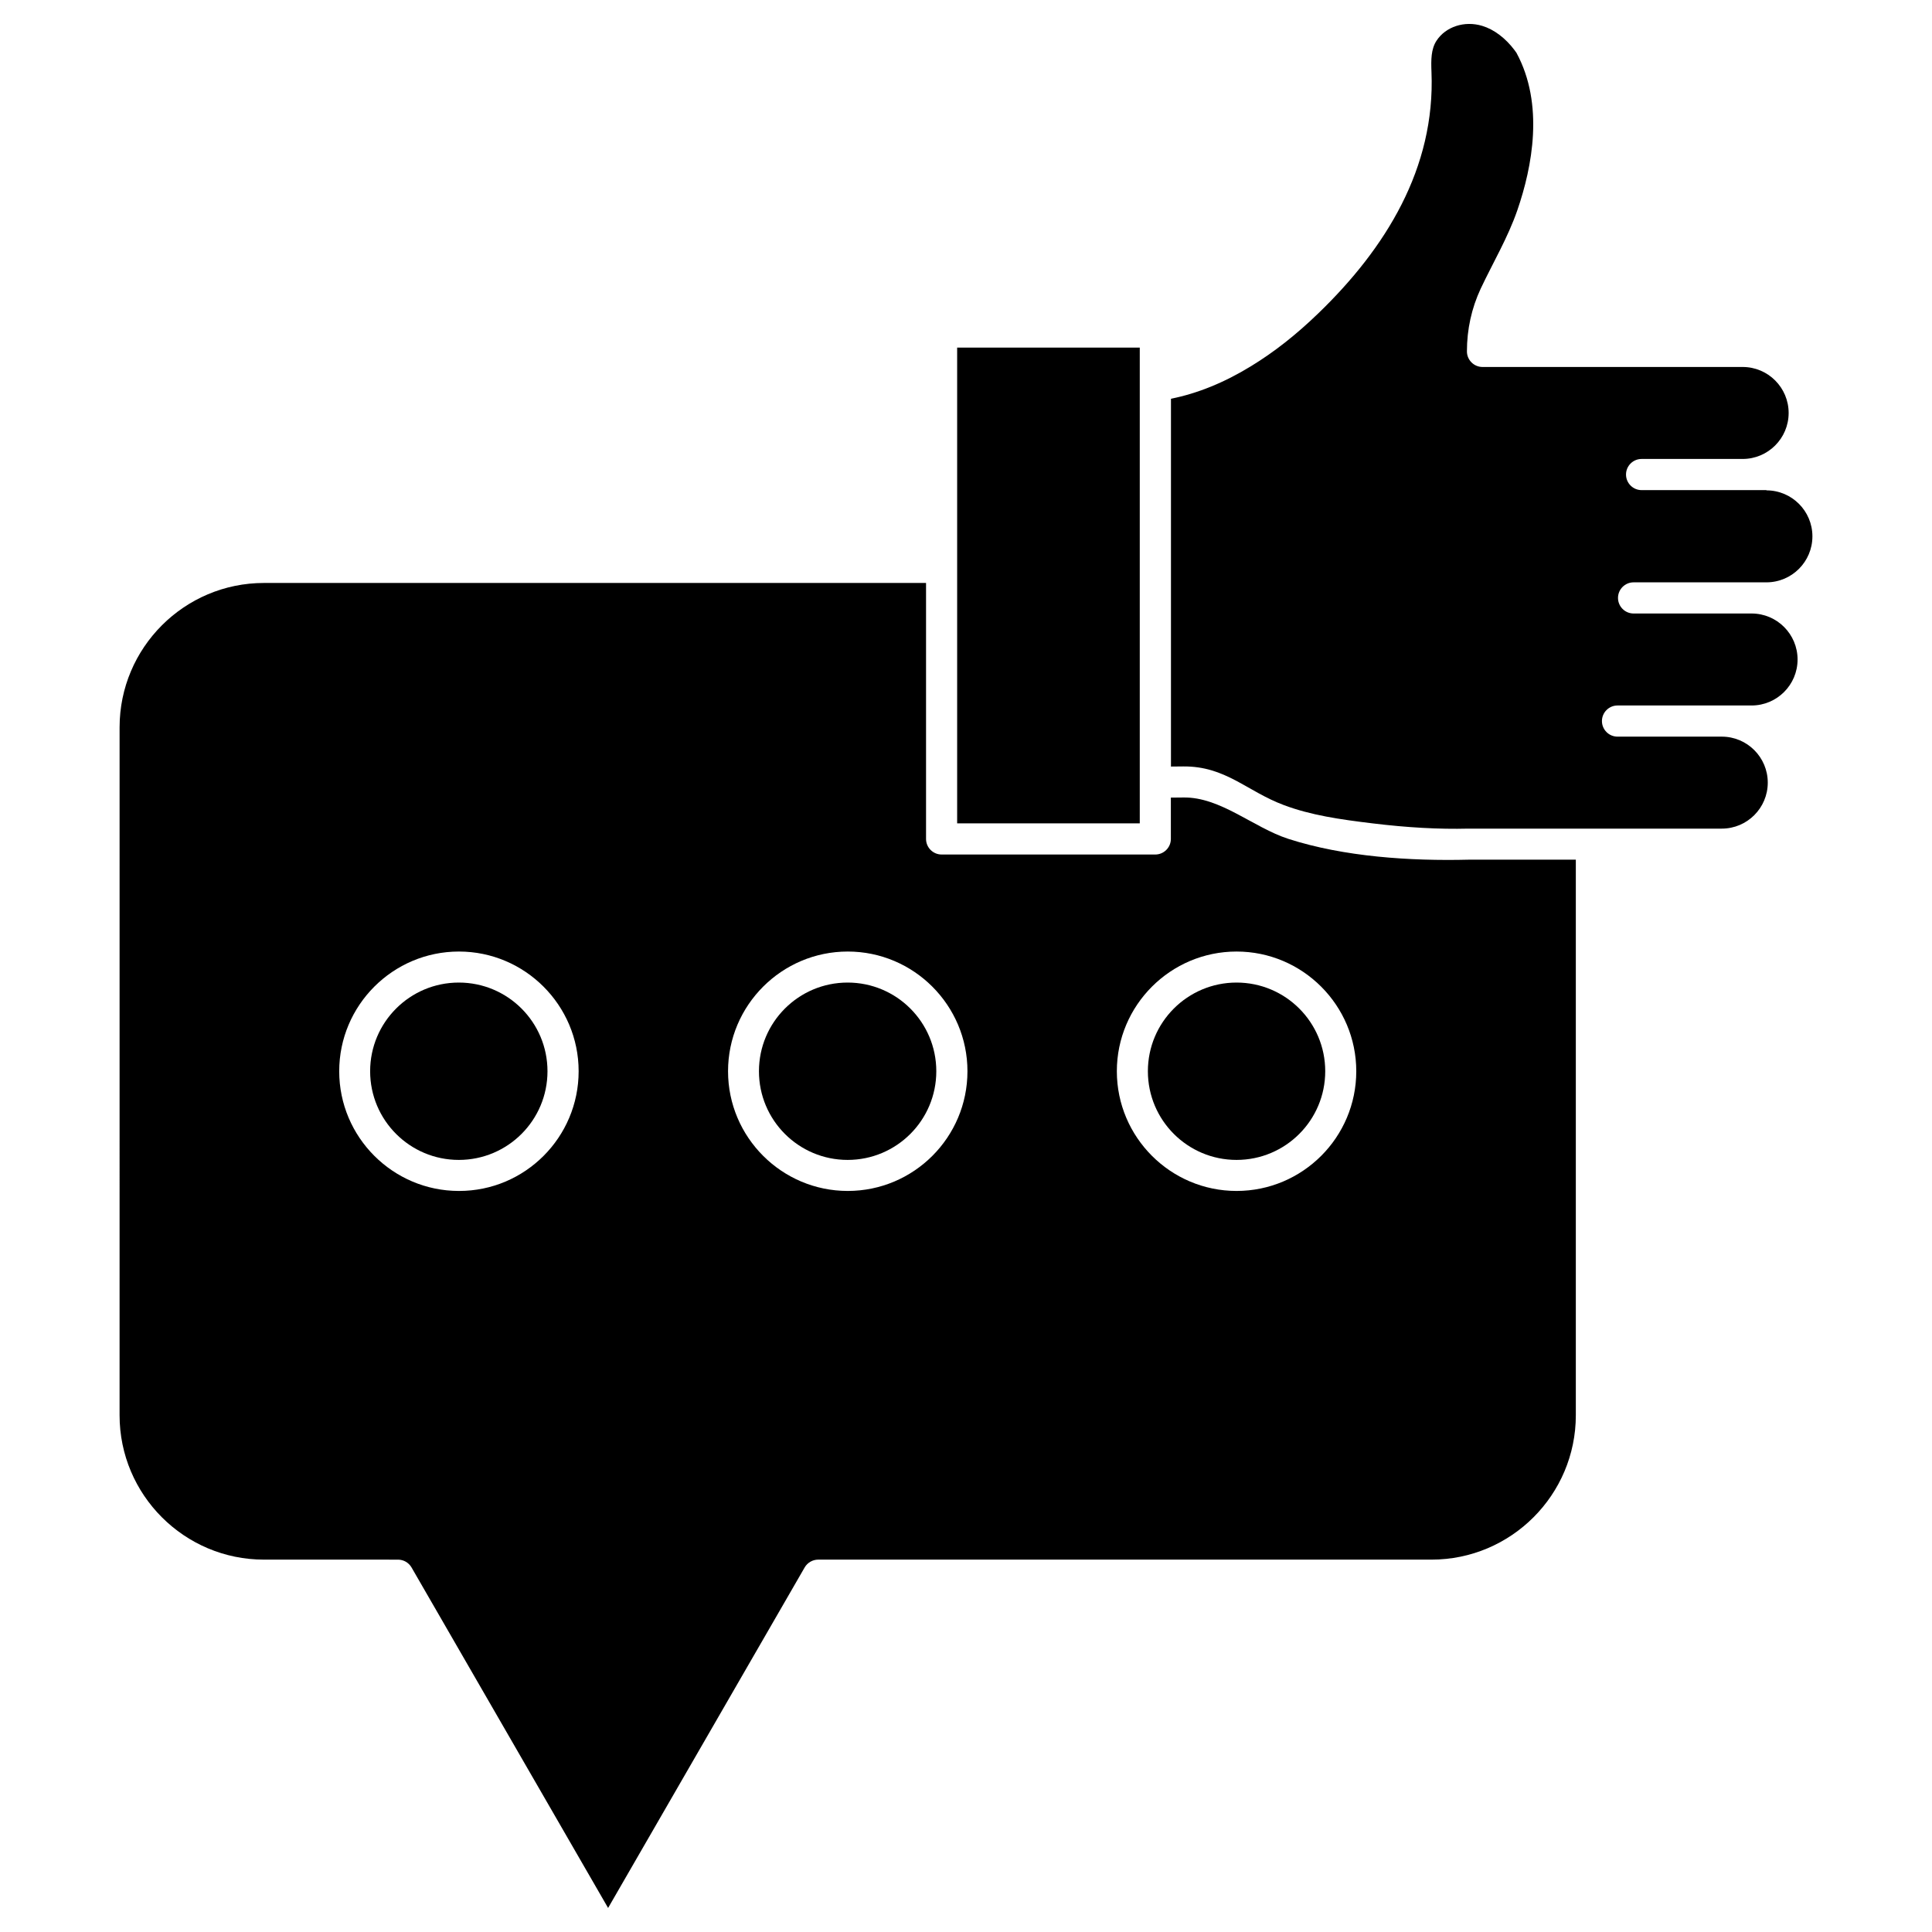 <?xml version="1.0" encoding="UTF-8"?>
<!-- Uploaded to: SVG Repo, www.svgrepo.com, Generator: SVG Repo Mixer Tools -->
<svg fill="#000000" width="800px" height="800px" version="1.1" viewBox="144 144 512 512" xmlns="http://www.w3.org/2000/svg">
 <g>
  <path d="m446.05 351.31v10.887h-48.395v-126.08h48.395z"/>
  <path d="m612.12 273.95c6.727 0 12.188 5.461 12.188 12.188 0 6.727-5.461 12.188-12.188 12.188h-35.203c-2.273 0-4.129 1.852-4.129 4.129 0 2.273 1.852 4.129 4.129 4.129h31.27c6.727 0 12.188 5.461 12.188 12.188 0 6.727-5.461 12.188-12.188 12.188h-35.527c-2.273 0-4.129 1.852-4.129 4.129 0 2.273 1.852 4.129 4.129 4.129h27.629c6.727 0 12.188 5.461 12.188 12.188 0 6.727-5.461 12.188-12.188 12.188h-66.957-0.195c-7.801 0.195-16.121-0.262-25.449-1.398-8.582-1.039-16.285-2.144-23.469-4.844-9.816-3.672-15.406-10.336-26.652-10.238l-3.25 0.031v-97.473c7.019-1.398 14.141-4.289 21.191-8.613 6.078-3.707 11.93-8.289 17.879-14.043 17.812-17.195 31.008-38.453 29.969-63.934-0.129-3.219-0.129-6.047 1.332-8.289 2.438-3.738 7.445-5.363 12.125-3.934 3.121 0.941 6.176 3.25 8.582 6.469 0.195 0.262 0.359 0.488 0.488 0.684 7.379 13.652 4.191 30.195 0.227 41.703-2.504 7.25-6.469 13.91-9.719 20.801-2.406 5.168-3.641 10.758-3.641 16.609 0 2.273 1.852 4.129 4.129 4.129h68.941c6.727 0 12.188 5.461 12.188 12.188s-5.461 12.188-12.188 12.188h-26.781c-2.273 0-4.129 1.852-4.129 4.129 0 2.273 1.852 4.129 4.129 4.129h33.086z"/>
  <path d="m289.09 427.89c0 12.98-10.52 23.5-23.5 23.5-12.977 0-23.5-10.52-23.5-23.5s10.523-23.5 23.5-23.5c12.98 0 23.5 10.52 23.5 23.5"/>
  <path d="m392.13 427.89c0 12.98-10.523 23.5-23.5 23.5-12.98 0-23.5-10.52-23.5-23.5s10.52-23.5 23.5-23.5c12.977 0 23.5 10.52 23.5 23.5"/>
  <path d="m495.2 427.89c0 12.98-10.523 23.5-23.5 23.5-12.98 0-23.5-10.52-23.5-23.5s10.52-23.5 23.5-23.5c12.977 0 23.5 10.52 23.5 23.5"/>
  <path d="m561.61 371.82v147.24c0 21.094-17.16 38.258-38.258 38.258h-162.52c-1.461 0-2.828 0.781-3.574 2.047l-52.105 90.266-52.105-90.262c-0.746-1.27-2.113-2.047-3.574-2.047l-35.527-0.004c-21.094 0-38.258-17.16-38.258-38.258l0.004-182.31c0-21.094 17.16-38.258 38.258-38.258h175.46v67.836c0 2.273 1.852 4.129 4.129 4.129h56.621c2.273 0 4.129-1.852 4.129-4.129v-10.953l3.316-0.031c9.816-0.164 18.559 7.965 27.789 10.953 14.789 4.777 32.34 5.914 47.844 5.527zm-58.184 56.07c0-17.488-14.238-31.723-31.723-31.723-17.488 0-31.727 14.234-31.727 31.723s14.238 31.723 31.723 31.723c17.488 0 31.727-14.203 31.727-31.723zm-103.04 0c0-17.488-14.238-31.723-31.723-31.723-17.484 0-31.723 14.234-31.723 31.723s14.238 31.723 31.723 31.723c17.488 0 31.723-14.203 31.723-31.723zm-103.04 0c0-17.488-14.238-31.723-31.723-31.723-17.488 0-31.727 14.234-31.727 31.723s14.238 31.723 31.723 31.723c17.488 0.035 31.727-14.203 31.727-31.723z"/>
 </g>
</svg>